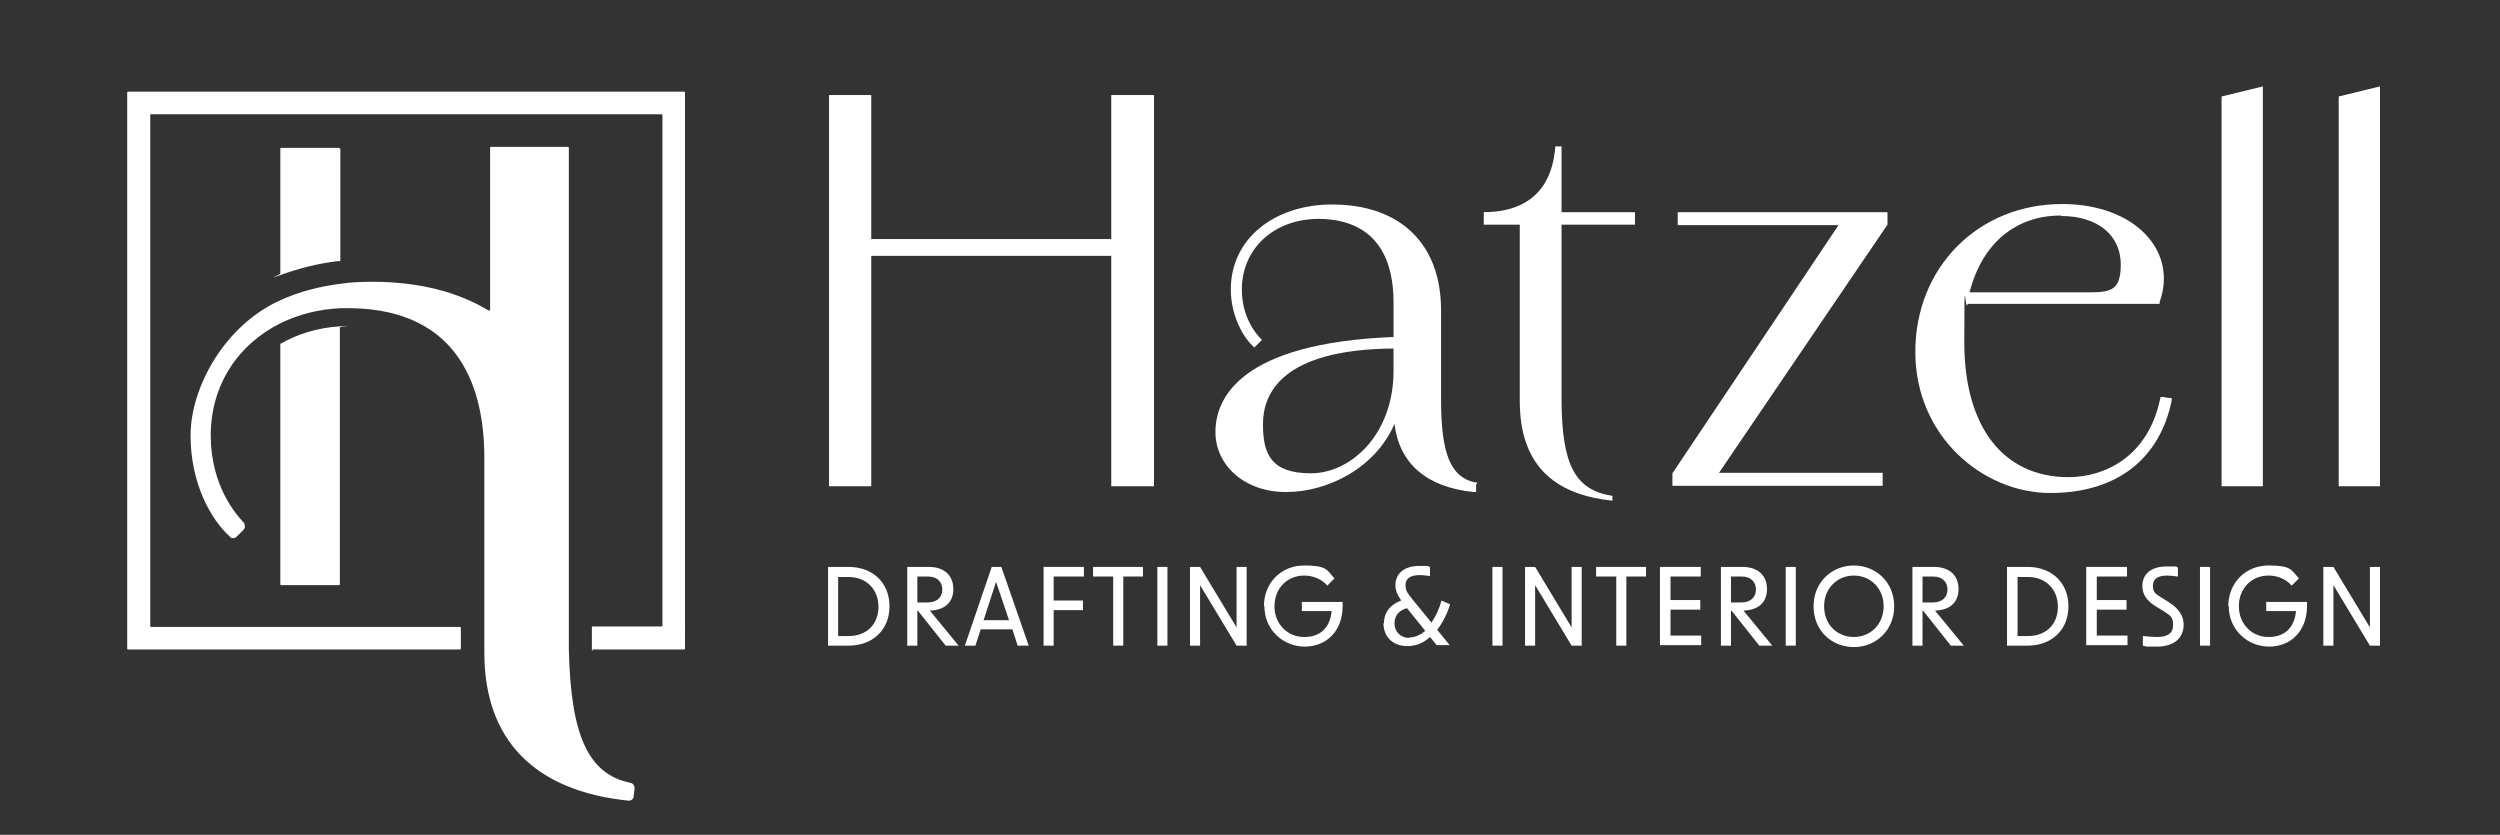 <svg xmlns="http://www.w3.org/2000/svg" viewBox="0 0 520.8 173.9"><rect x="0" y="0" width="520.8" height="173.9" fill="#333333" stroke="none"/><defs><style>      .cls-1 {        fill: none;      }      .cls-2 {        stroke-miterlimit: 10;        stroke-width: 2px;      }      .cls-2, .cls-3 {        fill: #fff;      }      .cls-2, .cls-4 {        stroke: #88867b;      }      .cls-4 {        stroke-linecap: round;        stroke-linejoin: bevel;        stroke-width: 4px;      }      .cls-4, .cls-5 {        fill: #c0b5a1;      }      .cls-6, .cls-7 {        opacity: .9;      }      .cls-6, .cls-8 {        fill: #3b2218;      }      .cls-9 {        fill: #88867b;      }      .cls-10 {        opacity: .2;      }    </style></defs><g><g id="Layer_1"><g class="cls-10"><g class="cls-7"><path class="cls-8" d="M3907.8,571.7c-.4.3-1.4,3.1-2,6.1-.6,3-.8,6.1-.9,6.9,0,.4,0,.9,0,1.4,0,.5,0,1.1,0,1.7,0,.6,0,1.3.1,2,0,.4,0,.7,0,1.1,0,.4.1.7.2,1.1.5,3.1,1.4,6.5,2.6,9.6.7,1.5,1.2,3,2,4.3.3.6.7,1.3,1,1.9.3.6.6,1.1.9,1.6.6,1,1.1,1.7,1.5,2.3.4.5.5.9.5.9-.2,0,.3,1.2,1,2.7.4.7.8,1.6,1.3,2.2.5.7,1,1.3,1.4,1.7,4,4.2,9.1,7,13.4,8.8,2.2.8,2.5.9,3.5,1.3.4.2,1.6.3,4.4,1.1.2,0,.5.2.8.2.3,0,.5.1.8.2.6.1,1.1.2,1.7.4,1.1.3,2.2.5,3.1.6.9,0,2.3.3,3.9.5.8,0,1.7,0,2.6,0,.9,0,1.9.1,2.8,0,1.9-.1,3.8-.1,5.5-.5.8-.1,1.6-.2,2.3-.3.7,0,1.3-.3,1.8-.4.9-.2,1.8-.5,2.6-.7.2,0,.4-.1.6-.2.2,0,.4-.1.6-.2.4-.1.7-.3,1.1-.4,1.4-.5,2.7-.9,3.9-1.6.6-.3,1.2-.6,1.8-.8.6-.3,1.2-.5,1.7-.9,1.1-.7,2.3-1.3,3.6-2.1.9-.6,1.8-1.2,2.7-1.8l.6-.5.6-.5,1.2-1c1.6-1.3,2.9-2.9,4.5-4.6.8-.9,1.4-1.8,2.1-2.7.3-.4.6-.8.9-1.3.3-.4.5-.9.8-1.3.5-.9,1.1-1.8,1.6-2.7.5-1,.9-2,1.5-3.1.1-.3.3-.5.4-.8l.3-.8c.2-.5.4-1,.6-1.6l.6-1.6c.2-.5.3-1.1.4-1.6.3-1.1.5-2.2.8-3.3.1-1.1.3-2.3.5-3.5,0-.6.1-1.3.1-1.7,0-.5,0-1.7,0-2.3.1-1.9,0-3.8-.1-5.6-.2-1.8-.5-3.6-1-5.5-.3-1-.7-2.5-.7-2.2.4,1.5,1,4.4,1.1,7.8,0,1.6,0,3.4-.2,5.4,0,1-.2,2-.2,3-.2,1-.4,2-.6,3.1-.2,1.4-.7,2.7-1.1,3.9-.2.6-.4,1.1-.6,1.7-.3.5-.5,1-.7,1.5-.5.9-.9,1.8-1.4,2.5-.5.7-1,1.4-1.5,1.9-.7.8-1.3,1.4-2.2,2.3-.9.9-1.8,2.1-3.2,3.9-3.3,4.3-6.6,8.1-11.3,11.3-.8.5-1.6,1.1-2.4,1.6-.8.4-1.6.9-2.4,1.3-.4.2-.8.5-1.2.7-.4.2-.8.4-1.3.6-.9.4-1.7.8-2.7,1.2-.6.2-2.7.9-3.5,1.1-.5.2-1.1.3-1.7.4-.6.1-1.2.3-1.8.4-.6.1-1.2.3-1.8.3-.6,0-1.2.1-1.8.2-2.4.3-4.5,0-6.2,0-.6,0-1.3-.1-1.8-.2-.6,0-1.1-.2-1.6-.3-.5,0-1-.2-1.5-.3-.5,0-.9-.2-1.4-.4-.9-.3-1.7-.5-2.6-.8-.2,0-.4-.1-.7-.2-.2,0-.4-.2-.7-.3-.4-.2-.9-.4-1.4-.5-4.8-1.9-9.5-4.5-13.9-8.6-.6-.6-1.2-1.2-1.8-1.8-.6-.6-1.1-1.3-1.6-1.9-.5-.6-1.1-1.2-1.5-1.9-.5-.7-.9-1.3-1.4-2-.2-.2-.4-.6-.7-1.1-.2-.5-.5-1.1-.8-1.7-.3-.6-.5-1.2-.8-1.8-.2-.5-.3-1-.4-1.3-.2-.6-.4-1.2-.7-1.8-.1-.3-.3-.6-.4-1-.1-.3-.2-.7-.4-1-.2-.7-.5-1.3-.8-2-.3-.6-.5-1.2-.7-1.8-.6-1.7-1.3-3.4-1.7-5.4-.1-.5-.2-1-.3-1.5,0-.2-.1-.5-.2-.7,0-.3,0-.5,0-.8-.1-1-.2-2.1-.3-3.2,0-1.6.1-3.1.3-4.8.3-4.2.6-7.3,1.7-10.9,1.1-3.3,2.2-5.6,3-7.2.4-.8.7-1.5,1.1-2,.3-.5.5-.9.7-1.2.7-1.2.5-.9.7-1.1.8-1.2,1.4-1.5,2.5-2.8,1.6-1.8,3.1-3.6,4.2-4.7,1.6-1.7,3.6-3.4,5.9-4.9,2.3-1.5,5-2.8,7.8-3.9-.3.1-.5.2-.9.3-3.9,1.5-7.3,3.3-10.5,5.5-3.2,2.2-6.3,4.8-9.1,8.3-.6.7-1.1,1.6-1.8,2.5-.5.8-1,1.5-1.5,2.3-.4.8-.9,1.5-1.3,2.2-.3.7-.8,1.4-1.2,2.2-.4.8-.9,1.6-1.4,2.4-.4.8-.8,1.5-1.2,2-.3.6-.6,1-.7,1.1Z"></path><path class="cls-6" d="M3998.1,594c.2-1,.4-2.1.6-3.1.1-1,.2-2,.3-3,.2-1.9.2-3.8.2-5.4,0-3.4-.6-6.3-1-7.9,0-.3.4,1.2.7,2.2.9,3.7,1.3,7.2,1.1,11.1,0,.6,0,1.9,0,2.3,0,.5,0,1.1-.1,1.7-.2,1.2-.3,2.4-.5,3.5-.3,1.1-.5,2.2-.8,3.3-.2,1.1-.6,2.1-1,3.1-.2.5-.4,1-.6,1.6l-.3.8-.4.8c-.5,1.1-1,2.1-1.5,3.1-.5.9-1.1,1.8-1.6,2.7-.3.4-.5.9-.8,1.3-.3.4-.6.8-.9,1.3-.7.9-1.3,1.8-2.1,2.7-.8.8-1.5,1.6-2.2,2.4l-.5.6-.6.5c-.4.3-.8.7-1.2,1-1.5,1.4-3.2,2.6-5,3.8-1.3.8-2.5,1.4-3.6,2.1-.6.3-1.2.6-1.7.9-.6.3-1.2.5-1.8.8-1.2.6-2.5,1-3.9,1.5-1.4.6-3,.9-4.9,1.4-1,.3-2.4.5-4.1.7-1.7.3-3.6.3-5.5.4-.9,0-1.9,0-2.8,0-.9,0-1.8,0-2.6,0-1.6-.2-3-.4-3.9-.5-.9,0-2-.3-3.1-.6-1.1-.3-2.3-.4-3.3-.8,0,0-.4-.1-1.1-.4-.4-.1-.8-.3-1.4-.5-.3-.1-.6-.2-.9-.4-.3-.2-.7-.3-1-.5,5.6,2.1,11.5,3.4,17.4,3.5,5.9.1,11.8-.9,17.2-3.2,3.8-1.3,7.2-3.4,10.5-5.6l2.4-1.8c.4-.3.8-.6,1.1-1l1.1-1c1.5-1.3,2.8-2.8,4.1-4.3.7-.7,1.2-1.6,1.8-2.3.6-.8,1.2-1.6,1.7-2.4l1.5-2.5c.5-.9.9-1.8,1.3-2.7l.7-1.3c.2-.4.4-.9.5-1.4l1-2.8c.3-.9.5-1.9.8-2.9l.4-1.4c.1-.5.2-1,.3-1.5Z"></path><path class="cls-8" d="M3938.5,630.2s-1-.3-2.4-.7c-.4-.1-.8-.2-1.1-.4-.4-.2-.8-.3-1.2-.5-.9-.4-1.8-.7-2.7-1.1-.9-.4-1.7-.9-2.5-1.3-.8-.4-1.5-.8-2-1.2-1.1-.8-1.6-1.3-1.1-1.2,0,0,.7.4,1.9,1,.6.3,1.4.6,2.2,1,.8.4,1.7.8,2.7,1.2,3.9,1.7,9.1,3.2,13.5,4,0,0,.4,0,1,.2.3,0,.7.1,1.1.2.2,0,.4,0,.7.1.2,0,.5,0,.7,0,1,0,2.1.1,3.2.2.3,0,.5,0,.8,0,.3,0,.5,0,.8,0,.5,0,1,0,1.4,0,0,0,.4,0,1,0,.3,0,.7,0,1.2,0,.5,0,1-.1,1.6-.2.6,0,1.2-.2,1.9-.3.7-.1,1.4-.2,2.1-.4.7-.2,1.5-.4,2.3-.7.4-.1.8-.2,1.2-.4.4-.1.8-.3,1.2-.5,0,0,.4-.2,1.1-.5.3-.1.8-.3,1.2-.5.2-.1.5-.2.8-.3.3-.1.5-.3.8-.4,2.3-1.2,5.2-2.9,7.9-5.1.7-.5,1.3-1.1,2-1.6.6-.6,1.2-1.2,1.8-1.8,1.2-1.1,2.2-2.3,3.1-3.3,1-1,1.6-2,2.2-2.7.6-.7,1-1.2,1.1-1.3,0,0,.1-.1.3-.4.2-.3.4-.6.7-1.1.3-.4.6-1,1-1.5.2-.3.4-.6.6-.9.2-.3.4-.7.5-1,1.6-2.7,2.8-5.9,3.4-7.1,0,0,.4-1,1-2.6.1-.4.3-.8.5-1.3.1-.5.2-1,.3-1.5.2-1.1.5-2.3.6-3.5,0,0,0-.9.2-2.2,0-.6.1-1.4.2-2.1,0-.8,0-1.5,0-2.2,0-1.4-.1-2.6-.1-2.9,0-.3.1.2.3,2.1,0,0,.1,1.1.2,2.5,0,1.4,0,3.1,0,4.3,0,0,0,.1,0,.4,0,.2,0,.6,0,1.1-.1.9-.3,2.2-.5,3.7,0,.4-.1.8-.2,1.2-.1.4-.2.8-.3,1.3-.2.9-.4,1.8-.7,2.7-.3.9-.7,1.9-1.1,2.9-.2.5-.3,1-.6,1.5-.2.5-.5,1-.7,1.4l-.7,1.4c-.2.5-.5,1-.8,1.4-.6.9-1.1,1.8-1.6,2.6-.1.2-.3.4-.4.6-.2.2-.3.4-.5.6-.3.4-.6.8-.9,1.1-.6.7-1.1,1.5-1.7,2.1-1.2,1.2-2.1,2.3-2.9,3-.8.7-1.4,1.2-1.6,1.3,0,0-.4.4-1.2,1-.4.3-.9.7-1.5,1.1-.6.4-1.2.9-2,1.4-3,1.9-7.2,4.5-12.3,6.1-5,1.6-10.8,2.4-15.9,2.2-.6,0-1.3,0-1.9,0-.3,0-.6,0-.9,0-.3,0-.6,0-.9-.1-1.2-.1-2.4-.3-3.5-.4-1.1-.2-2.1-.4-3.1-.6-.5,0-.9-.2-1.4-.3-.4,0-.9-.2-1.3-.3Z"></path><path class="cls-8" d="M3937.9,630.2s-.6-.2-1.7-.5c-1.1-.2-2.4-.8-4-1.4-.4-.2-.8-.3-1.2-.5-.4-.2-.8-.4-1.2-.6-.8-.4-1.6-.8-2.4-1.3-.8-.4-1.5-1-2.2-1.5-.7-.5-1.3-1-1.9-1.5,0,0-.2-.2-.6-.5-.3-.3-.8-.8-1.4-1.3-.5-.5-1.2-1.1-1.8-1.8-.6-.7-1.2-1.4-1.8-2.2-.3-.4-.6-.7-.8-1-.2-.4-.4-.7-.6-1-.4-.6-.7-1.2-.9-1.6-.4-.8-.3-1,.6-.1,0,0,.2.2.6.6.2.2.4.5.7.8.3.3.6.6,1,1,.8.7,1.7,1.5,2.8,2.5,1.1.9,2.4,1.9,3.7,2.9.7.5,1.5,1,2.2,1.5.4.3.8.5,1.1.8.4.2.8.5,1.2.7.8.5,1.7,1,2.6,1.5.9.4,1.8.9,2.8,1.3.5.2.9.5,1.4.7l1.5.6,1.5.6c.5.2,1,.4,1.5.5,1,.3,2.1.6,3.1.8.5.2,1,.2,1.6.3.5,0,1.1.2,1.6.3,0,0,.4,0,1.3.2.4,0,1,0,1.6.1.6,0,1.4,0,2.2,0,0,0,.1,0,.4,0,.3,0,.6,0,1.1,0,.9,0,2.2-.2,3.6-.3,2.8-.3,5.9-1.1,7.8-1.6,0,0,.7-.2,1.8-.5,1.1-.4,2.5-1,4.1-1.6.8-.4,1.6-.8,2.4-1.2.4-.2.8-.4,1.2-.6.4-.2.8-.5,1.1-.7,1.5-1,2.8-1.8,3.7-2.6,0,0,.9-.6,1.9-1.3.6-.4,1.1-.9,1.7-1.4.6-.5,1.1-1.1,1.6-1.6,0,0-.3.3-.8.8-.5.5-1.3,1.3-2.3,2.2-.5.4-1.1.9-1.6,1.4-.6.5-1.2,1-1.9,1.5-1.4.9-2.8,2.1-4.5,2.9-.8.4-1.6.9-2.4,1.3-.9.4-1.7.7-2.5,1.1-1.6.8-3.3,1.1-4.8,1.6-.4.1-.7.2-1.1.3-.4,0-.7.1-1,.2-.7.1-1.3.2-1.8.3-.5,0-1,.2-1.4.2-.4,0-.7,0-.9,0,0,0-.8,0-2.2.1-.7,0-1.5.1-2.5,0-1,0-2,0-3.2-.2-.6,0-1.2-.1-1.8-.2-.6,0-1.3-.2-2-.3-1.4-.1-2.8-.6-4.2-.9-1.5-.3-2.9-.9-4.4-1.3-.4-.1-.8-.2-1.1-.4-.4-.1-.7-.3-1.1-.5-.7-.3-1.5-.6-2.3-.9,0,0-1-.2-.8,0,0,.2.5.5,1.4,1,.5.3,1.1.6,1.9,1,.8.4,1.8.7,3.1,1.1Z"></path><path class="cls-8" d="M3929.3,627.5c-.9-.4-1.8-.8-2.7-1.2-.9-.4-1.8-.9-2.7-1.5-.5-.3-1.1-.7-1.8-1.1-.6-.5-1.2-.9-1.8-1.3-.7-.6-1.4-1.1-2.1-1.7-.6-.6-1.1-1.2-1.6-1.7-.5-.5-1-1.1-1.5-1.7-.5-.7-1-1.3-1.5-2-.3-.4-.5-.7-.8-1.1-.3-.4-.5-.7-.8-1.1-.5-.8-.9-1.6-1.4-2.4-.2-.4-.5-.8-.7-1.2-.2-.4-.4-.8-.6-1.2-.4-.8-.7-1.6-1.1-2.3-.4-.7-.6-1.5-.8-2.2-.2-.7-.4-1.4-.6-2-.1-.4-.2-.7-.3-1.1-.1-.4-.2-.7-.3-1.1,0-.2-.4-1.1-.5-1.3-.2-.6-.4-1.3-.5-1.9-.2-.6-.2-1.3-.4-1.9-.2-1.3-.5-2.5-.6-3.8,0-1-.2-2-.2-3v-1.5c0-.5,0-1,0-1.5,0-.5,0-1,.1-1.5l.2-1.4c.1-.9.3-1.9.6-2.8.4-2,1.1-4.5,1.9-6.6.4-.9.7-1.6,1-2.2.3-.6.6-1,.9-1.4.3-.4.6-.9.9-1.4.3-.5.7-1.2,1.1-2,1.4-2.6,2.9-5,4.6-7.2,1.7-2.2,3.5-4.4,5.8-6.3,2.6-2.2,5.2-4,8-5.5,2.1-1.1,4.4-2.2,6.8-3.1.6-.2,1.9-.7,1.9-.6-.3.1-1.6.6-2.4.9-2.2,1-3.2,1.4-4.6,2.1-1.7.9-3.9,2.3-5.9,3.7-.8.6-1.5,1-2.2,1.6-1.1.8-2.5,2.2-3.8,3.6-1.6,1.8-3.3,3.6-4.7,5.7-1.9,2.8-2.9,5.4-4.1,7.9.6-1.1-.5,1.3-1.3,3.7-.8,2.4-1.3,4.9-1.1,3.6,0,.2-.3.9-.4,1,0,0-.2,0-.1-.2.2-1.9-.1-1.8-.3-2.5,0,0-.1.5-.3,1.2-.2.7-.4,1.6-.6,2.6-.2,1-.4,2.1-.6,3.1-.1,1-.3,1.9-.4,2.6-.1,1-.3,1.9-.4,2.9,0,1,0,2.1,0,3.4,0,.7.2,1,.3,1.7,0,.4.4,1.8.8,3.7,0,.5.2,1,.4,1.5.2.5.4,1.1.5,1.6.2.6.4,1.1.6,1.7.2.6.5,1.1.7,1.7.5,1.1,1,2.3,1.5,3.3.6,1,1.1,2,1.6,2.9.4.9,1,1.6,1.4,2.2.4.6.6,1,.8,1.2.5,1.1,1.4,2.4,1.1,2.2-.5,0,.7,1.8,1,2.6,0,.2-.4-.2-.3,0,.1.3.3.8.7,1.3.3.5.8,1,1.3,1.6.4.5.9,1,1.3,1.4.5.5,1,.9,1.5,1.3.5.4,1,.8,1.5,1.3.3.2.5.4.7.6.2.2.5.3.7.5l3,2c1,.6,2.1,1.1,3.2,1.7Z"></path><path class="cls-8" d="M3984.9,614.7s-.3.4-.9,1.1c-.1.2-.3.4-.5.6-.2.2-.4.4-.6.6-.4.4-.9.9-1.5,1.5-.3.3-.5.6-.8.8-.3.3-.6.5-1,.8-.7.6-1.4,1.2-2.1,1.8-.8.5-1.6,1.1-2.4,1.7-.4.3-.8.6-1.3.8-.4.2-.9.5-1.4.7,0,0-.4.2-1,.5-.3.2-.6.4-1,.6-.4.2-.8.4-1.3.6-.9.4-1.8.8-2.6,1.2-.8.3-1.5.5-1.9.7l-2.2.7s-.2,0-.5.1c-.3,0-.7.2-1.2.3-.5.1-1.1.2-1.8.4-.3,0-.7.1-1,.2-.4,0-.7,0-1.1.1-.8,0-1.5.1-2.3.2-.7,0-1.5.1-2.1,0-1.3,0-2.4,0-2.9,0,0,0-.3,0-.9,0-.5,0-1.2-.2-1.9-.3-1.4-.2-3-.5-3.3-.7,0,0-1-.3-2.7-.8-.8-.2-1.8-.7-2.8-1-.5-.2-1.1-.4-1.7-.6-.6-.2-1.1-.5-1.7-.8"></path><path class="cls-8" d="M3904,586.9c0-1,.2-3.9.7-6.8.5-2.9,1.5-5.8,2-7,1.5-3.8,3.4-7.1,5.7-10.2.2-.3.5-.8.7-1.1,1.1-2.2,3-4.5,4.5-6.3.7-.8,1.3-1.5,2.1-2.3,4.3-4,9-6.8,13.5-8.7,1.9-.8,3.5-1.4,5.5-2,.3-.1,1-.3.9-.3-.2,0-.8.3-1.3.4-.6.2-1,.3-1.7.6-1.3.5-3,1.2-4.1,1.8-1.3.6-2.3,1.1-3.7,1.9-.9.5-1.7,1-2.6,1.7-3.3,2.2-6.2,4.8-8.7,7.8-.2.3-.5.7-.8,1.1-.3.4-.6.8-.9,1.2-.6.8-1.2,1.7-1.7,2.4-.3.5-.6.9-1,1.5-.4.7-.9,1.5-1.2,2.2-.4.7-.7,1.3-1,1.8-1.3,1.9-2.4,4-3.5,6.6-.4,1.1-1.4,3.9-2,6.9-.2.7-.2,1.5-.4,2.2-.1.7-.2,1.4-.2,2.1,0,.7,0,1.3-.1,1.8,0,.5,0,1,0,1.3,0,.9,0,1.7,0,2.5,0,.4,0,.8,0,1.3l.2,1.2c.3,1.7.5,3.3,1,4.9,0,0,0,0-.2-.3-.1-.3-.4-.8-.6-1.6-.2-.8-.4-1.9-.7-3.3,0-.3-.1-.7-.2-1.1,0-.4,0-.8,0-1.2,0-.9,0-1.8-.1-2.8Z"></path></g></g><g class="cls-10"><g class="cls-7"><path class="cls-8" d="M4009.3,482.4c.5,0,3-1.7,5.3-3.7,2.3-2,4.4-4.4,4.9-4.9.3-.3.6-.7.9-1.1.3-.4.6-.9,1-1.4.4-.5.7-1.1,1.1-1.7.2-.3.4-.6.6-.9.2-.3.4-.7.5-1,1.5-2.7,2.9-6,3.7-9.2.4-1.6.9-3.1,1.1-4.6.1-.7.2-1.4.3-2.1.1-.7.2-1.3.2-1.8,0-1.1.1-2.1.2-2.7,0-.6,0-1,.1-1,.2.1.5-1.1.8-2.7.1-.8.3-1.7.3-2.5,0-.8,0-1.6,0-2.2-.7-5.8-3-11.1-5.4-15.1-1.3-2-1.5-2.2-2-3.1-.2-.4-1.1-1.2-2.8-3.6-.2-.2-.3-.4-.5-.6-.2-.2-.4-.4-.5-.6-.4-.4-.7-.9-1.1-1.3-.7-.9-1.4-1.8-2.2-2.4-.7-.6-1.6-1.6-2.8-2.7-.6-.5-1.3-1.1-2-1.7-.7-.6-1.4-1.2-2.2-1.7-1.6-1.1-3.1-2.2-4.6-2.9-.7-.4-1.4-.8-2-1.1-.6-.4-1.2-.5-1.6-.8-.9-.4-1.7-.7-2.5-1-.2,0-.4-.2-.6-.2-.2,0-.4-.1-.6-.2-.4-.1-.7-.2-1.1-.3-1.4-.4-2.7-.9-4-1.1-.6-.1-1.3-.3-1.9-.4-.6-.1-1.3-.3-1.9-.3-1.3-.1-2.6-.4-4.1-.5-1.1,0-2.2-.1-3.2-.1h-.8s-.8,0-.8,0h-1.5c-2.1.2-4.1.7-6.3,1.1-1.2.3-2.2.6-3.3.9-.5.2-1,.3-1.5.5-.5.2-1,.4-1.4.6-.9.4-1.9.7-2.9,1.2-1,.5-1.9,1-3,1.6-.3.1-.5.2-.8.4l-.7.4c-.5.3-.9.6-1.4.9l-1.4.9c-.5.3-.9.7-1.3,1-.9.7-1.7,1.4-2.6,2.1-.8.8-1.6,1.6-2.5,2.5-.4.5-.9.9-1.1,1.3-.3.4-1.1,1.3-1.4,1.8-1.3,1.5-2.3,3-3.3,4.6-1,1.6-1.8,3.2-2.5,5-.4,1-.9,2.4-.8,2.1.6-1.5,1.9-4.1,3.9-6.9,1-1.3,2-2.8,3.4-4.2.7-.7,1.3-1.5,2-2.2.8-.7,1.5-1.4,2.3-2.1,1-1,2.2-1.7,3.2-2.5.5-.3,1-.7,1.5-1,.5-.3,1-.5,1.5-.7,1-.4,1.8-.9,2.6-1.2.9-.3,1.6-.5,2.3-.6,1-.2,1.9-.3,3.1-.5,1.2-.2,2.7-.6,4.9-1.2,5.2-1.4,10.1-2.5,15.8-2.2,1,0,1.9,0,2.8.2.9.1,1.8.3,2.7.4.4,0,.9.1,1.3.2.4.1.9.2,1.3.3.9.2,1.9.4,2.9.7.5.2,2.7.9,3.5,1.2.6.2,1.1.4,1.6.7.5.3,1.1.5,1.6.8.5.3,1.1.5,1.6.8.5.3,1,.6,1.5,1,2,1.2,3.7,2.7,4.9,3.7.5.4.9.8,1.3,1.3.4.4.8.8,1.1,1.2.4.4.7.7,1,1.1.3.3.6.7.9,1.1.5.7,1.1,1.4,1.6,2.2.1.2.3.4.4.6.1.2.2.4.4.6.2.4.5.8.8,1.3,2.7,4.4,4.8,9.3,5.9,15.3.1.9.3,1.7.4,2.5,0,.8.1,1.7.2,2.5,0,.8.1,1.6,0,2.4,0,.8,0,1.6-.1,2.5,0,.3,0,.8-.1,1.3-.1.6-.3,1.2-.4,1.9-.2.6-.3,1.3-.4,1.9-.1.6-.3,1-.4,1.3-.2.5-.4,1.2-.6,1.8,0,.3-.2.7-.2,1,0,.3-.2.7-.3,1-.2.7-.4,1.4-.6,2-.2.7-.3,1.3-.5,1.8-.5,1.7-1,3.5-1.9,5.3-.2.4-.4.9-.6,1.4-.1.2-.2.5-.3.7-.1.2-.3.4-.4.7-.5.9-1.1,1.8-1.7,2.8-.9,1.3-2,2.4-3.2,3.7-2.8,3.1-4.9,5.4-7.9,7.6-2.9,2-5.1,3.2-6.7,3.9-.8.4-1.5.7-2,.9-.5.2-.9.4-1.3.5-1.3.5-.9.4-1.2.5-1.4.4-2,.3-3.7.7-2.3.5-4.7,1-6.2,1.2-2.3.4-4.9.5-7.7.3-2.8-.2-5.7-.7-8.5-1.6.3.1.5.2.9.3,4,1.1,7.8,1.8,11.7,2,3.9.2,7.9,0,12.3-1.1.9-.2,1.9-.6,2.9-.9.9-.3,1.7-.6,2.6-.9.8-.3,1.6-.7,2.4-1,.7-.3,1.5-.6,2.3-1,.8-.4,1.7-.7,2.5-1.1.8-.4,1.6-.7,2.2-.9.6-.3,1-.4,1.3-.4Z"></path><path class="cls-6" d="M3950.8,410.1c-.8.7-1.6,1.4-2.3,2.1-.7.7-1.4,1.5-2,2.2-1.3,1.4-2.5,2.9-3.4,4.2-2,2.7-3.3,5.4-3.9,6.9-.1.3.4-1.2.8-2.1,1.5-3.5,3.3-6.6,5.9-9.5.4-.5,1.2-1.5,1.4-1.8.2-.4.7-.8,1.2-1.3.9-.9,1.7-1.7,2.5-2.5.9-.7,1.8-1.4,2.6-2.1.8-.7,1.8-1.3,2.7-1.9.5-.3.9-.6,1.4-.9l.7-.4.8-.4c1.1-.6,2.1-1.1,3-1.6,1-.4,1.9-.8,2.9-1.2.5-.2,1-.4,1.4-.6.5-.2,1-.3,1.5-.5,1-.3,2.1-.6,3.3-.9,1.1-.2,2.2-.4,3.2-.6h.8c0-.1.8-.2.8-.2.5,0,1,0,1.5-.1,2-.3,4.1-.1,6.3,0,1.5.1,2.8.4,4.1.5.7,0,1.3.2,1.9.4.6.1,1.3.3,1.9.4,1.3.2,2.6.7,4,1.1,1.5.4,3,1.1,4.7,1.8.9.3,2.2,1.1,3.7,1.9,1.5.7,3,1.9,4.6,3,.8.5,1.5,1.1,2.2,1.7.7.6,1.4,1.1,2,1.7,1.2,1.1,2.2,2.1,2.8,2.7.7.6,1.4,1.5,2.1,2.4.7.9,1.6,1.7,2.1,2.6,0,0,.2.3.6,1,.2.3.5.8.8,1.3.2.3.3.5.5.8.2.3.3.7.5,1-3.2-5.1-7.1-9.6-11.8-13.3-4.6-3.7-10-6.5-15.6-7.9-3.8-1.2-7.8-1.7-11.7-1.8h-3c-.5,0-1,0-1.5.1h-1.5c-2,.3-3.9.7-5.9,1.1-1,.2-1.9.5-2.9.8-1,.3-1.9.5-2.8.9l-2.8,1.1c-.9.4-1.8.9-2.7,1.3l-1.3.7c-.4.2-.8.5-1.3.8l-2.5,1.6c-.8.6-1.6,1.2-2.4,1.8l-1.2.9c-.4.3-.7.7-1.1,1Z"></path><path class="cls-8" d="M4020.2,417.3s.6.8,1.5,2c.2.3.5.6.7,1,.2.4.4.8.7,1.1.5.8,1,1.6,1.4,2.5.4.9.8,1.7,1.2,2.5.3.8.7,1.5.9,2.2.4,1.3.5,2,.2,1.6,0,0-.4-.8-.9-2-.3-.6-.7-1.3-1.2-2.1-.4-.8-.9-1.7-1.5-2.6-2.1-3.8-5.3-8.1-8.3-11.3,0,0-.3-.3-.7-.8-.2-.2-.5-.5-.8-.8-.2-.2-.3-.3-.5-.5-.2-.2-.4-.3-.6-.5-.8-.6-1.6-1.4-2.4-2-.2-.2-.4-.3-.6-.5-.2-.1-.4-.3-.6-.4-.4-.3-.8-.5-1.1-.8,0,0-.3-.2-.9-.6-.3-.2-.6-.4-1-.7-.4-.3-.9-.5-1.4-.8-.5-.3-1.1-.6-1.7-.9-.6-.3-1.2-.7-1.9-.9-.7-.3-1.4-.6-2.2-.9-.4-.1-.8-.3-1.2-.4-.4-.1-.8-.2-1.2-.3,0,0-.4-.1-1.1-.3-.4,0-.8-.2-1.3-.3-.3,0-.5-.1-.8-.2-.3,0-.6,0-.9-.1-2.5-.4-5.9-.8-9.4-.7-.9,0-1.7,0-2.6,0-.8.1-1.7.2-2.5.3-1.6.1-3.2.5-4.5.7-1.4.2-2.5.6-3.4.8-.9.2-1.5.4-1.7.4,0,0-.2,0-.5.1-.3.1-.7.3-1.2.4-.5.2-1.1.4-1.7.6-.3.1-.7.2-1,.4-.3.1-.7.3-1,.5-2.8,1.2-5.8,3-7,3.6,0,0-.9.5-2.4,1.4-.4.2-.7.5-1.2.8-.4.3-.8.7-1.2,1-.8.7-1.7,1.5-2.6,2.4,0,0-.6.7-1.5,1.7-.4.5-.9,1-1.4,1.6-.5.6-.9,1.2-1.4,1.8-.8,1.1-1.5,2.1-1.7,2.4-.2.3,0-.2,1-1.8,0,0,.6-1,1.4-2.1.8-1.2,1.9-2.5,2.6-3.4,0,0,0,0,.2-.3.2-.2.4-.5.7-.8.6-.6,1.6-1.6,2.7-2.7.3-.3.6-.5.9-.8.3-.3.7-.5,1-.8.7-.6,1.4-1.2,2.2-1.7.8-.5,1.7-1.1,2.6-1.6.4-.3.9-.6,1.3-.8.5-.2.9-.5,1.4-.7l1.4-.7c.5-.2.9-.5,1.4-.7,1-.4,2-.7,2.9-1.1.2,0,.5-.2.7-.3.2,0,.5-.1.7-.2.5-.1.9-.3,1.4-.4.9-.2,1.8-.5,2.6-.7,1.7-.3,3.1-.5,4.2-.7,1.1,0,1.8,0,2,0,0,0,.6,0,1.6-.1.5,0,1.1,0,1.8,0,.7,0,1.5,0,2.4,0,3.5.3,8.5.8,13.4,2.6,5,1.7,10,4.6,14,7.9.5.4,1,.8,1.5,1.2.2.2.5.4.7.6.2.2.4.4.7.6.9.8,1.7,1.7,2.5,2.5.8.8,1.4,1.6,2.1,2.4.3.4.6.7,1,1.1.3.3.5.7.8,1Z"></path><path class="cls-8" d="M4020.6,417.6s.4.5,1,1.4c.7.8,1.4,2.1,2.3,3.6.2.4.4.7.7,1.1.2.4.4.8.6,1.2.4.8.8,1.7,1.2,2.5.4.8.6,1.7.9,2.5.2.8.4,1.6.6,2.3,0,0,0,.3.2.7,0,.5.2,1.1.3,1.9.1.8.3,1.6.4,2.5,0,.9,0,1.9.1,2.8,0,.5,0,.9,0,1.3,0,.4,0,.8-.1,1.2,0,.8-.2,1.4-.3,1.8-.2.9-.4,1-.5-.3,0,0,0-.3-.1-.9,0-.3,0-.6-.1-1,0-.4,0-.9-.2-1.4-.2-1-.4-2.3-.7-3.7-.4-1.4-.8-2.9-1.2-4.6-.3-.8-.6-1.7-.9-2.5-.1-.4-.3-.9-.4-1.3-.2-.4-.4-.9-.6-1.3-.4-.9-.7-1.8-1.1-2.7-.5-.9-.9-1.8-1.4-2.7-.2-.5-.4-.9-.7-1.4l-.8-1.3-.8-1.4c-.3-.5-.6-.9-.9-1.3-.7-.9-1.3-1.7-2-2.5-.3-.4-.7-.8-1.1-1.2-.4-.4-.7-.8-1.1-1.2,0,0-.3-.3-.9-1-.3-.3-.7-.7-1.2-1.1-.5-.4-1.1-.9-1.8-1.4,0,0-.1,0-.3-.3-.2-.2-.5-.4-.9-.7-.8-.5-1.8-1.2-3-1.9-2.4-1.4-5.4-2.7-7.2-3.5,0,0-.7-.3-1.7-.7-1.1-.3-2.6-.7-4.2-1.2-.8-.1-1.7-.3-2.6-.5-.4,0-.9-.2-1.3-.2-.4,0-.9,0-1.3-.1-1.7-.1-3.3-.3-4.6-.2,0,0-1,0-2.4-.1-.7,0-1.4,0-2.2.1-.8,0-1.5.2-2.2.3,0,0,.4,0,1.2-.2.7,0,1.8-.3,3.1-.4.7,0,1.4,0,2.1,0,.8,0,1.6-.1,2.4,0,1.7.1,3.5,0,5.3.4.9.1,1.8.3,2.7.4.9.2,1.8.5,2.7.7,1.8.4,3.3,1.1,4.8,1.7.4.1.7.3,1,.4.3.2.6.3.9.5.6.3,1.1.6,1.6.9.5.3.9.5,1.3.7.3.2.6.4.8.5,0,0,.7.4,1.8,1.2.6.4,1.3.8,2,1.5.7.6,1.6,1.3,2.5,2.1.5.4.9.8,1.3,1.3.4.5.9.9,1.4,1.4,1,.9,1.8,2.1,2.8,3.3,1,1.1,1.8,2.5,2.7,3.8.2.3.5.6.7,1,.2.3.4.7.6,1,.4.7.8,1.4,1.3,2.1,0,0,.6.8.7.4,0-.2,0-.7-.5-1.7-.2-.5-.5-1.1-.9-1.9-.4-.8-1-1.7-1.8-2.8Z"></path><path class="cls-8" d="M4025.9,424.9c.5.8,1,1.7,1.4,2.6.5.9.9,1.8,1.3,2.8.2.5.5,1.2.7,1.9.2.7.4,1.5.6,2.1.2.9.5,1.8.6,2.6.1.9.2,1.6.2,2.3,0,.7.1,1.5.2,2.3,0,.8,0,1.7,0,2.5,0,.4,0,.9,0,1.3,0,.4,0,.9,0,1.4-.1.9-.2,1.8-.3,2.7,0,.5-.1.9-.2,1.4,0,.4-.2.9-.3,1.3-.2.9-.4,1.7-.6,2.5-.2.8-.4,1.6-.7,2.2-.3.7-.5,1.3-.8,1.9-.1.4-.3.7-.4,1.1-.1.3-.3.7-.5,1.1,0,.2-.3,1.1-.4,1.3-.2.6-.5,1.2-.7,1.8-.2.6-.6,1.2-.9,1.8-.6,1.1-1.2,2.3-1.8,3.4-.5.9-1.1,1.7-1.7,2.5l-.9,1.2c-.3.4-.6.8-1,1.1-.3.4-.7.7-1,1.1l-1,1c-.7.7-1.4,1.3-2.1,1.9-1.6,1.3-3.6,2.9-5.5,4.1-.8.5-1.5.9-2.1,1.1-.6.2-1.1.4-1.6.6-.5.2-1,.3-1.6.6-.6.2-1.2.5-2.1.9-2.7,1.2-5.3,2.2-8,3-2.7.8-5.4,1.3-8.4,1.5-3.5.2-6.6,0-9.7-.5-2.3-.4-4.8-.9-7.3-1.7-.6-.2-1.9-.6-1.9-.6.3,0,1.6.5,2.4.7,2.3.5,3.4.8,5,1.1,1.9.4,4.5.6,6.9.6,1,0,1.8,0,2.7,0,1.3,0,3.3-.2,5.2-.6,2.3-.5,4.8-.9,7.2-1.7,3.2-1.1,5.6-2.6,8.1-3.8-1.1.5,1.2-.7,3.3-2.2,2.1-1.4,4-3.1,3.1-2.2.2-.2.8-.6,1-.6,0,0,.2,0,0,.2-1.3,1.4-1,1.5-1.3,2.2,0,0,.4-.3,1-.7.6-.4,1.3-1.1,2.1-1.7.8-.7,1.6-1.4,2.3-2.1.7-.7,1.4-1.4,1.9-1.8.7-.7,1.4-1.3,2.1-2.1.6-.8,1.3-1.6,2.1-2.7.3-.6.5-.9.7-1.5.2-.3.8-1.6,1.6-3.4.2-.4.4-.9.6-1.4.2-.5.4-1.1.6-1.6.2-.6.4-1.1.6-1.7.2-.6.3-1.2.5-1.8.3-1.2.6-2.4.8-3.6.2-1.2.3-2.3.5-3.3.2-1,.2-1.9.2-2.5,0-.7,0-1.2.1-1.4.2-1.2.4-2.7.5-2.4.4.4.5-1.9.8-2.7,0-.1.2.4.3.2,0-.3.2-.8.2-1.4,0-.6,0-1.3,0-2,0-.6-.1-1.3-.2-1.9,0-.7-.3-1.3-.4-2-.2-.7-.3-1.3-.5-1.9,0-.3-.2-.6-.2-.9,0-.3-.2-.6-.3-.8l-1.2-3.4c-.5-1.1-1-2.2-1.5-3.2Z"></path><path class="cls-8" d="M3973.9,401.5s.5-.1,1.4-.3c.2,0,.5-.1.7-.2.3,0,.6,0,.9-.1.6,0,1.3-.2,2.1-.3.4,0,.8-.1,1.2-.2.4,0,.8,0,1.3,0,.9,0,1.8,0,2.8-.1,1,0,1.9.1,3,.2.5,0,1,0,1.5.1.5,0,1,.2,1.5.2,0,0,.4,0,1.1.1.3,0,.7,0,1.2.1.4,0,.9.2,1.3.3.9.2,1.9.4,2.8.6.8.2,1.5.5,1.9.6l2.2.8s.2,0,.4.2c.3.1.7.3,1.2.5.5.2,1,.5,1.7.8.3.1.6.3,1,.5.3.2.6.4,1,.6.6.4,1.3.8,1.9,1.2.6.4,1.2.8,1.7,1.2,1,.8,1.9,1.5,2.3,1.8,0,0,.3.2.7.6.4.4.8.9,1.3,1.4,1,1.1,2.1,2.2,2.2,2.6,0,0,.6.9,1.7,2.3.6.7,1,1.6,1.6,2.6.3.5.6,1,.9,1.5.3.5.6,1.1.9,1.7"></path><path class="cls-8" d="M4021.5,472.6c-.6.8-2.5,3-4.7,5-2.2,2-4.7,3.7-5.8,4.4-3.5,2.1-6.9,3.6-10.7,4.7-.4.1-.9.3-1.2.5-2.2,1.1-5.1,1.8-7.4,2.3-1,.2-1.9.4-3,.6-5.8.6-11.2,0-16-1.2-2-.5-3.7-1-5.6-1.7-.3-.1-.9-.3-.9-.3.2,0,.8.3,1.3.4.6.2,1,.3,1.8.6,1.4.4,3.1.8,4.4,1.1,1.4.3,2.5.5,4.1.7,1.1.1,2,.2,3.1.3,3.9.2,7.8-.1,11.7-1,.4-.1.8-.2,1.3-.4.5-.1.9-.3,1.4-.4,1-.2,2-.6,2.9-.9.5-.2,1-.3,1.7-.6.8-.3,1.6-.6,2.3-1,.7-.3,1.4-.6,1.9-.8,2.2-.7,4.3-1.7,6.7-3.1,1-.6,3.5-2.2,5.7-4.3.6-.5,1.1-1,1.6-1.6.5-.5,1-1,1.5-1.5.4-.5.8-.9,1.2-1.3.3-.4.6-.8.8-1,.5-.7,1-1.4,1.5-2.1.2-.4.5-.7.7-1.1l.6-1.1c.8-1.5,1.6-2.9,2.2-4.5,0,0,0,0,0,.4-.1.3-.2.9-.5,1.7-.3.8-.8,1.8-1.4,3-.2.3-.3.7-.5,1-.2.3-.4.7-.7,1-.5.7-1,1.5-1.6,2.3Z"></path></g></g><polygon class="cls-3" points="231.5 19.8 231.5 49.8 181.5 49.8 181.5 19.8 172.7 19.8 172.7 101.3 181.5 101.3 181.5 53.3 231.5 53.3 231.5 101.3 240.4 101.3 240.4 19.8 231.5 19.8"></polygon><path class="cls-3" d="M307.3,100.5c-5.1-1.1-7.1-5.9-7.1-17.3v-18.6c0-13.8-8.5-22-22.7-22-6.2,0-11.5,1.9-15.2,5-3.7,3.1-5.9,7.5-5.9,12.7s2.4,9.7,4.5,11.7l.4.4.4-.4,1.2-1.2-.4-.4c-.9-.9-3.8-4.4-3.8-10.1,0-8.5,6.7-14.7,16-14.7h.2c12.7.2,15.4,9.5,15.4,17.3v7.3c-32.3,1.3-37.1,13-37.1,19.8s5.9,12.5,14.7,12.5,18.7-5.1,22.6-14.2c1,8.3,6.7,13.2,16.5,14.2h.5s0-.5,0-.5v-1c.1,0,.2-.5.2-.5h-.5ZM290.3,77.3c0,13.2-8.9,21.3-17.2,21.3s-10-4-10-10.2,3.6-15.6,27.2-15.8v4.7Z"></path><path class="cls-3" d="M316.6,83.6v-36.8h-7.5v-2.6c6.9,0,14.1-2.8,14.9-13.7h1.3v13.7h15.3v2.6h-15.3v36.2c0,14,2.9,19.1,10.6,20.3v1c-10.7-1.1-19.3-6.2-19.3-20.7Z"></path><polygon class="cls-3" points="348.4 98.6 348.4 101.2 392.2 101.2 392.2 98.5 358.1 98.5 393.2 46.8 393.2 44.2 349.5 44.2 349.5 46.9 383 46.9 348.4 98.6"></polygon><path class="cls-3" d="M451.8,82.9l-1.2-.2h-.5c0,0-.1.4-.1.4-2.5,12-11.5,16.3-19.1,16.3-13.6,0-21.7-10.5-21.7-28.1s.2-5.5.7-8h40v-.4c1.6-4.5,1-8.9-1.7-12.6-3.6-4.9-10.4-7.8-18.6-7.8-17.5,0-30.6,13.2-30.6,30.8s14.1,29.4,28.1,29.4,22.8-7.2,25.3-19.2v-.6c.1,0-.4,0-.4,0ZM429.4,45c7.6,0,12.4,4,12.4,10.1s-2.6,5.8-8.6,5.8h-22.9c2.6-10.2,9.6-16,19-16Z"></path><path class="cls-3" d="M462.8,20.1l8.6-2.1v83.3h-8.6V20.1Z"></path><path class="cls-3" d="M487.2,20.1l8.6-2.1v83.3h-8.6V20.1Z"></path><g><line class="cls-5" x1="3829.8" y1="349.7" x2="3829.8" y2="441.2"></line><path class="cls-9" d="M3830.1,349.7c.7,14.8,1.3,30.9,1.8,45.8.4,9.5,1,19.1.2,28.6-.4,5.8-.9,11.5-2,17.2,0,.1-.2.2-.3.2-.1,0-.2-.1-.2-.2-1.1-5.7-1.6-11.4-2-17.2-.7-9.5-.2-19.1.2-28.6.2-5.7.5-17.2.7-22.9.3-7.6.6-15.3,1-22.9,0-.1.1-.2.3-.2.1,0,.2.1.2.2h0Z"></path></g><line class="cls-4" x1="3867.7" y1="413" x2="3867.7" y2="339.7"></line><path class="cls-2" d="M259.7,69.3"></path><line class="cls-1" x1="358.7" y1="325.1" x2="358.3" y2="324.6"></line><g><path class="cls-3" d="M172.5,118.1h4.3c4.9,0,8.5,3.2,8.5,8.2s-3.6,8.2-8.5,8.2h-4.3v-16.4ZM176.8,132.5c3.7,0,6.2-2.4,6.2-6.1s-2.6-6.2-6.2-6.2h-2.2v12.3h2.2Z"></path><path class="cls-3" d="M191.1,127.2v7.3h-2.1v-16.4h4.5c3.1,0,5.1,1.7,5.1,4.6s-1.9,4.4-4.9,4.5l6,7.3h-2.7l-5.8-7.3ZM193.3,125.5c1.9,0,3-1.1,3-2.7s-1.1-2.7-3-2.7h-2.2v5.4h2.2Z"></path><path class="cls-3" d="M206.5,118.1h2.1l5.7,16.4h-2.3l-1.1-3.4h-6.6l-1.1,3.4h-2.2l5.6-16.4ZM210.2,129.2l-2.7-8-2.6,8h5.3Z"></path><path class="cls-3" d="M217.3,118.1h8.5v2h-6.3v5h6.1v2h-6.1v7.4h-2.1v-16.4Z"></path><path class="cls-3" d="M231.8,120.1h-4.1v-2h10.4v2h-4.1v14.4h-2.1v-14.4Z"></path><path class="cls-3" d="M241.1,118.1h2.1v16.4h-2.1v-16.4Z"></path><path class="cls-3" d="M247.9,118.1h2.1l7.6,12.6v-12.6h2.1v16.4h-2.1l-7.6-12.6v12.6h-2.1v-16.4Z"></path><path class="cls-3" d="M263.3,126.3c0-5,3.7-8.5,8.4-8.5s4.7.9,6.3,2.7l-1.5,1.5c-1.1-1.3-2.9-2.1-4.8-2.1-3.6,0-6.2,2.7-6.2,6.4s2.7,6.4,6.2,6.4,5.4-2.1,5.7-5.4h-6.2v-1.9h8.5v.8c0,5.3-3.4,8.5-7.9,8.5s-8.4-3.5-8.4-8.4Z"></path><path class="cls-3" d="M288.3,129.9c0-2.4,1.4-4,3.6-4.8-.9-1.3-1.2-2.2-1.2-3.2,0-2.4,1.8-4,4.9-4s1.4,0,2.3.2v1.9c-.9-.1-1.5-.2-2.1-.2-2.1,0-3,.8-3,2.1s.5,1.7,1.4,2.9l4,4.9c.9-1.3,1.6-2.8,2.1-4.6l1.8.8c-.6,1.9-1.5,3.7-2.7,5.3l2.6,3.2h-2.7l-1.4-1.7c-1.3,1.2-2.9,1.9-4.7,1.9-3,0-5-1.9-5-4.8ZM293.5,132.8c1.1,0,2.3-.4,3.4-1.4l-3.8-4.7c-1.6.4-2.6,1.5-2.6,3.2s1.3,3,3.1,3Z"></path><path class="cls-3" d="M310.9,118.1h2.1v16.4h-2.1v-16.4Z"></path><path class="cls-3" d="M317.7,118.1h2.1l7.6,12.6v-12.6h2.1v16.4h-2.1l-7.6-12.6v12.6h-2.1v-16.4Z"></path><path class="cls-3" d="M336.6,120.1h-4.1v-2h10.4v2h-4.1v14.4h-2.1v-14.4Z"></path><path class="cls-3" d="M345.8,118.1h8.5v2h-6.3v4.9h6.2v2h-6.2v5.4h6.4v2h-8.6v-16.4Z"></path><path class="cls-3" d="M360.6,127.2v7.3h-2.1v-16.4h4.5c3.1,0,5.1,1.7,5.1,4.6s-1.9,4.4-4.9,4.5l6,7.3h-2.7l-5.8-7.3ZM362.8,125.5c1.9,0,3-1.1,3-2.7s-1.1-2.7-3-2.7h-2.2v5.4h2.2Z"></path><path class="cls-3" d="M372,118.1h2.1v16.4h-2.1v-16.4Z"></path><path class="cls-3" d="M377.8,126.3c0-5,3.8-8.5,8.4-8.5s8.4,3.5,8.4,8.5-3.8,8.5-8.4,8.5-8.4-3.4-8.4-8.5ZM386.2,132.7c3.4,0,6.2-2.6,6.2-6.4s-2.8-6.4-6.2-6.4-6.2,2.6-6.2,6.4,2.7,6.4,6.2,6.4Z"></path><path class="cls-3" d="M400.5,127.2v7.3h-2.1v-16.4h4.5c3.1,0,5.1,1.7,5.1,4.6s-1.9,4.4-4.9,4.5l6,7.3h-2.7l-5.8-7.3ZM402.7,125.5c1.9,0,3-1.1,3-2.7s-1.1-2.7-3-2.7h-2.2v5.4h2.2Z"></path><path class="cls-3" d="M418.1,118.1h4.3c4.9,0,8.5,3.2,8.5,8.2s-3.6,8.2-8.5,8.2h-4.3v-16.4ZM422.5,132.5c3.7,0,6.2-2.4,6.2-6.1s-2.6-6.2-6.2-6.2h-2.2v12.3h2.2Z"></path><path class="cls-3" d="M434.6,118.1h8.5v2h-6.3v4.9h6.2v2h-6.2v5.4h6.4v2h-8.6v-16.4Z"></path><path class="cls-3" d="M446.4,134.5v-2c1.2.1,2.1.2,2.9.2,2.3,0,3.4-.8,3.4-2.5s-.5-1.9-2-2.9l-1.8-1.1c-1.7-1.1-2.6-2.4-2.6-4.1,0-2.6,1.9-4.1,5.1-4.1s1.4,0,2.3.2v1.9c-.9-.1-1.6-.2-2.2-.2-2,0-3,.7-3,2.1s.5,1.7,1.8,2.5l1.6,1c2,1.3,3,2.8,3,4.6,0,2.9-2.1,4.6-5.6,4.6s-1.7,0-2.9-.2Z"></path><path class="cls-3" d="M458.3,118.1h2.1v16.4h-2.1v-16.4Z"></path><path class="cls-3" d="M464.2,126.3c0-5,3.7-8.5,8.4-8.5s4.7.9,6.3,2.7l-1.5,1.5c-1.1-1.3-2.9-2.1-4.8-2.1-3.6,0-6.2,2.7-6.2,6.4s2.7,6.4,6.2,6.4,5.4-2.1,5.7-5.4h-6.2v-1.9h8.5v.8c0,5.3-3.4,8.5-7.9,8.5s-8.4-3.5-8.4-8.4Z"></path><path class="cls-3" d="M484,118.1h2.1l7.6,12.6v-12.6h2.1v16.4h-2.1l-7.6-12.6v12.6h-2.1v-16.4Z"></path></g><path class="cls-3" d="M26.5,19.3v115.8c0,.1,0,.2.2.2h69.1c.1,0,.2,0,.2-.2v-4.3c0-.1,0-.2-.2-.2H31.5c-.1,0-.2,0-.2-.2V24c0-.1,0-.2.2-.2h106.3c.1,0,.2,0,.2.2v106.3c0,.1,0,.2-.2.2h-14.5v1.4c0,1.1,0,2.1,0,3.2s.1.2.2.2h19c.1,0,.2,0,.2-.2V19.3c0-.1,0-.2-.2-.2H26.7c-.1,0-.2,0-.2.2Z"></path><path class="cls-3" d="M70.7,30.9c.1,0,.2,0,.2.2v23.3c-.2,0-.4,0-.6,0-4.1.5-8,1.5-11.6,2.8s-.3,0-.3-.2v-26c0-.1,0-.2.2-.2h12Z"></path><path class="cls-3" d="M58.5,71.6c3.4-2,7.6-3.3,12.1-3.6s.2,0,.2.2v53.5c0,.1,0,.2-.2.2h-12c-.1,0-.2,0-.2-.2v-50c0,0,0-.2.1-.2Z"></path><path class="cls-3" d="M118.5,33.5v98.4c0,1.2,0,2.3,0,3.4.4,18.1,4.1,26,12.9,27.8.5.1.8.6.8,1.1l-.2,1.7c0,.5-.5.9-1,.9h0c-19.7-2-30.1-12.7-30.1-30.8v-40.6c0-14-4.8-30.8-27.7-31.2h-.4c-.6,0-1.2,0-1.8,0-4.6.2-8.8,1.3-12.5,3.1-8.9,4.4-14.6,12.9-14.6,23.4s5.3,16.5,6.9,18.2c.3.4.3,1,0,1.4l-1.5,1.5c-.2.2-.4.3-.7.3s-.5,0-.7-.3c-4-3.6-8.2-11.1-8.2-21.1s7.1-23,18.8-28.2c3.7-1.7,7.9-2.8,12.5-3.4,2.1-.3,4.3-.4,6.6-.4h0c9.6,0,17.8,2.1,24.2,6,.1,0,.3,0,.3-.2V30.8c0-.1,0-.2.2-.2h16c.1,0,.2,0,.2.2v2.7Z"></path></g></g></svg>